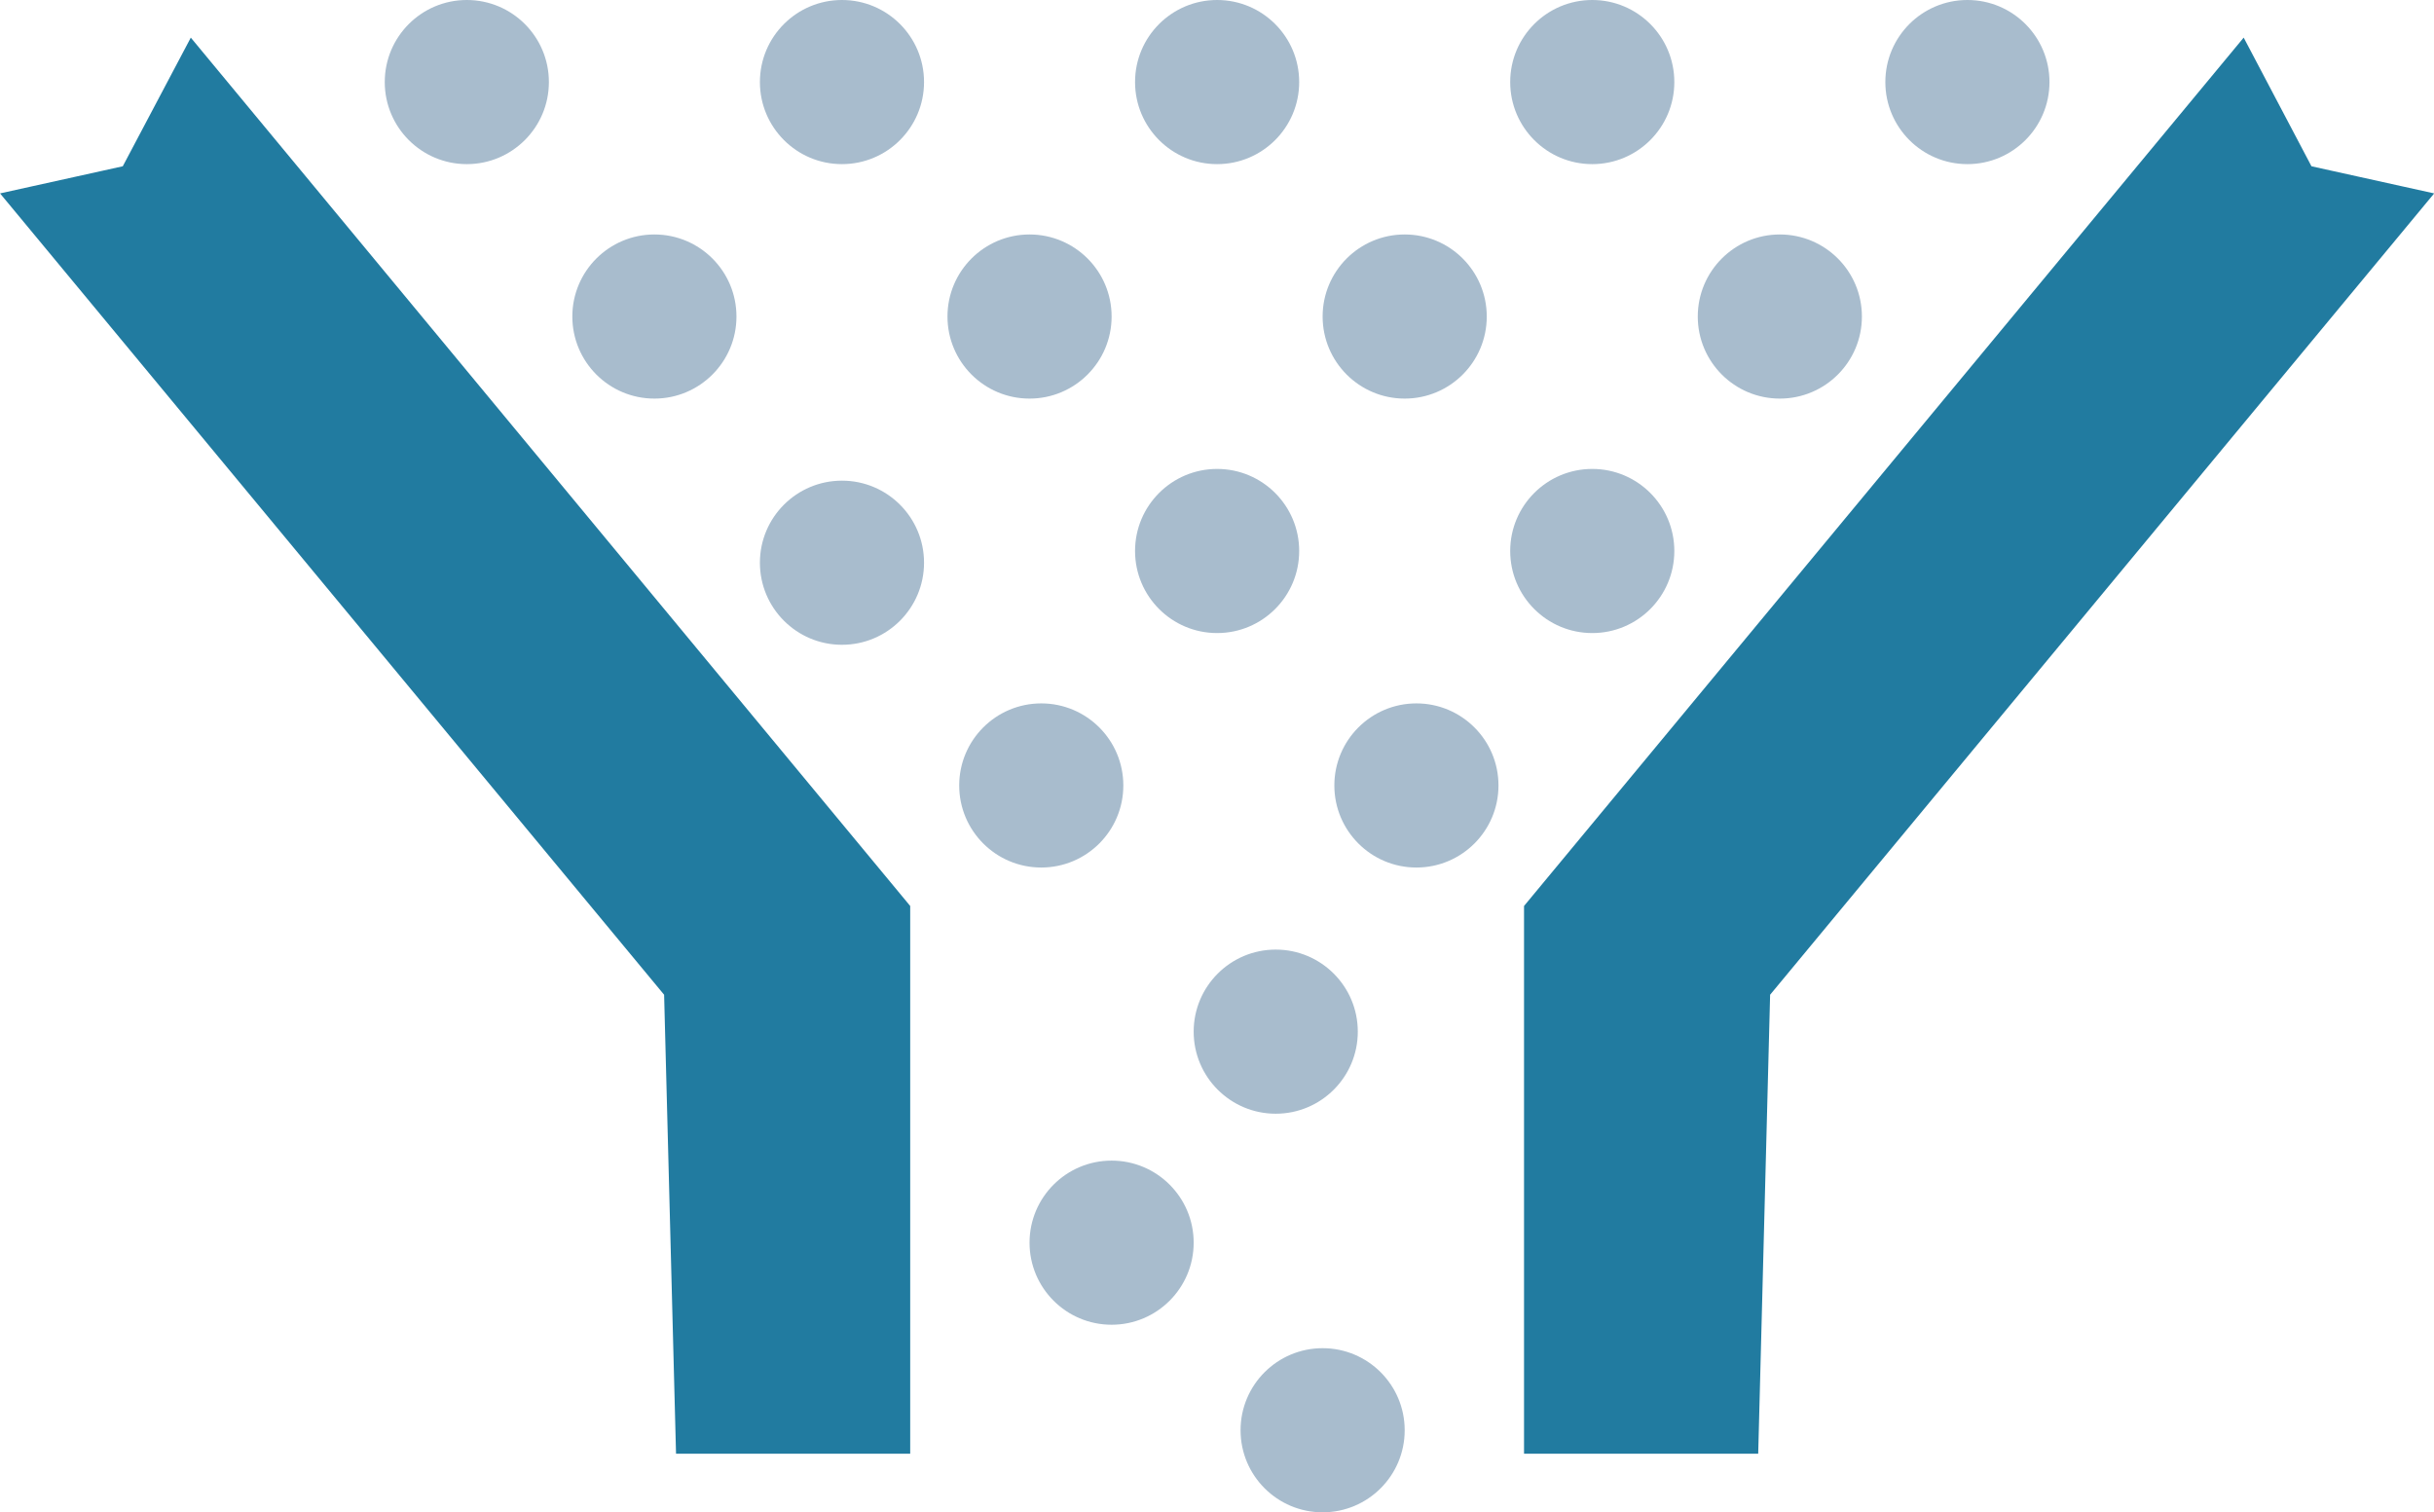 <svg xmlns="http://www.w3.org/2000/svg" viewBox="0 0 103.81 64.5"><defs><style>.cls-1{fill:#a8bccd;}.cls-2{fill:#217ba0;stroke:#217ba0;stroke-miterlimit:10;}</style></defs><g id="Ebene_2" data-name="Ebene 2"><g id="Functional_Integrity" data-name="Functional Integrity"><g id="Developability_Studies" data-name="Developability Studies"><circle class="cls-1" cx="60.41" cy="33.5" r="3.5"></circle><circle class="cls-1" cx="44.41" cy="33.5" r="3.5"></circle><circle class="cls-1" cx="51.91" cy="23.5" r="3.5"></circle><circle class="cls-1" cx="35.91" cy="24" r="3.5"></circle><circle class="cls-1" cx="27.91" cy="13.5" r="3.5"></circle><circle class="cls-1" cx="54.41" cy="44" r="3.5"></circle><circle class="cls-1" cx="67.91" cy="23.5" r="3.5"></circle><circle class="cls-1" cx="47.41" cy="53" r="3.5"></circle><circle class="cls-1" cx="56.41" cy="61" r="3.5"></circle><circle class="cls-1" cx="19.91" cy="3.5" r="3.5"></circle><circle class="cls-1" cx="43.91" cy="13.5" r="3.5"></circle><circle class="cls-1" cx="59.91" cy="13.5" r="3.5"></circle><circle class="cls-1" cx="75.91" cy="13.5" r="3.5"></circle><circle class="cls-1" cx="35.91" cy="3.5" r="3.5"></circle><circle class="cls-1" cx="51.91" cy="3.5" r="3.5"></circle><circle class="cls-1" cx="67.91" cy="3.5" r="3.5"></circle><circle class="cls-1" cx="83.91" cy="3.5" r="3.5"></circle><polygon class="cls-2" points="38.32 61.5 29.32 61.5 28.82 42.24 0.91 8.56 5.57 7.53 8.23 2.5 38.32 38.82 38.32 61.5"></polygon><polygon class="cls-2" points="65.5 61.5 74.5 61.5 75 42.24 102.91 8.56 98.25 7.53 95.6 2.5 65.5 38.82 65.5 61.5"></polygon></g></g></g></svg>